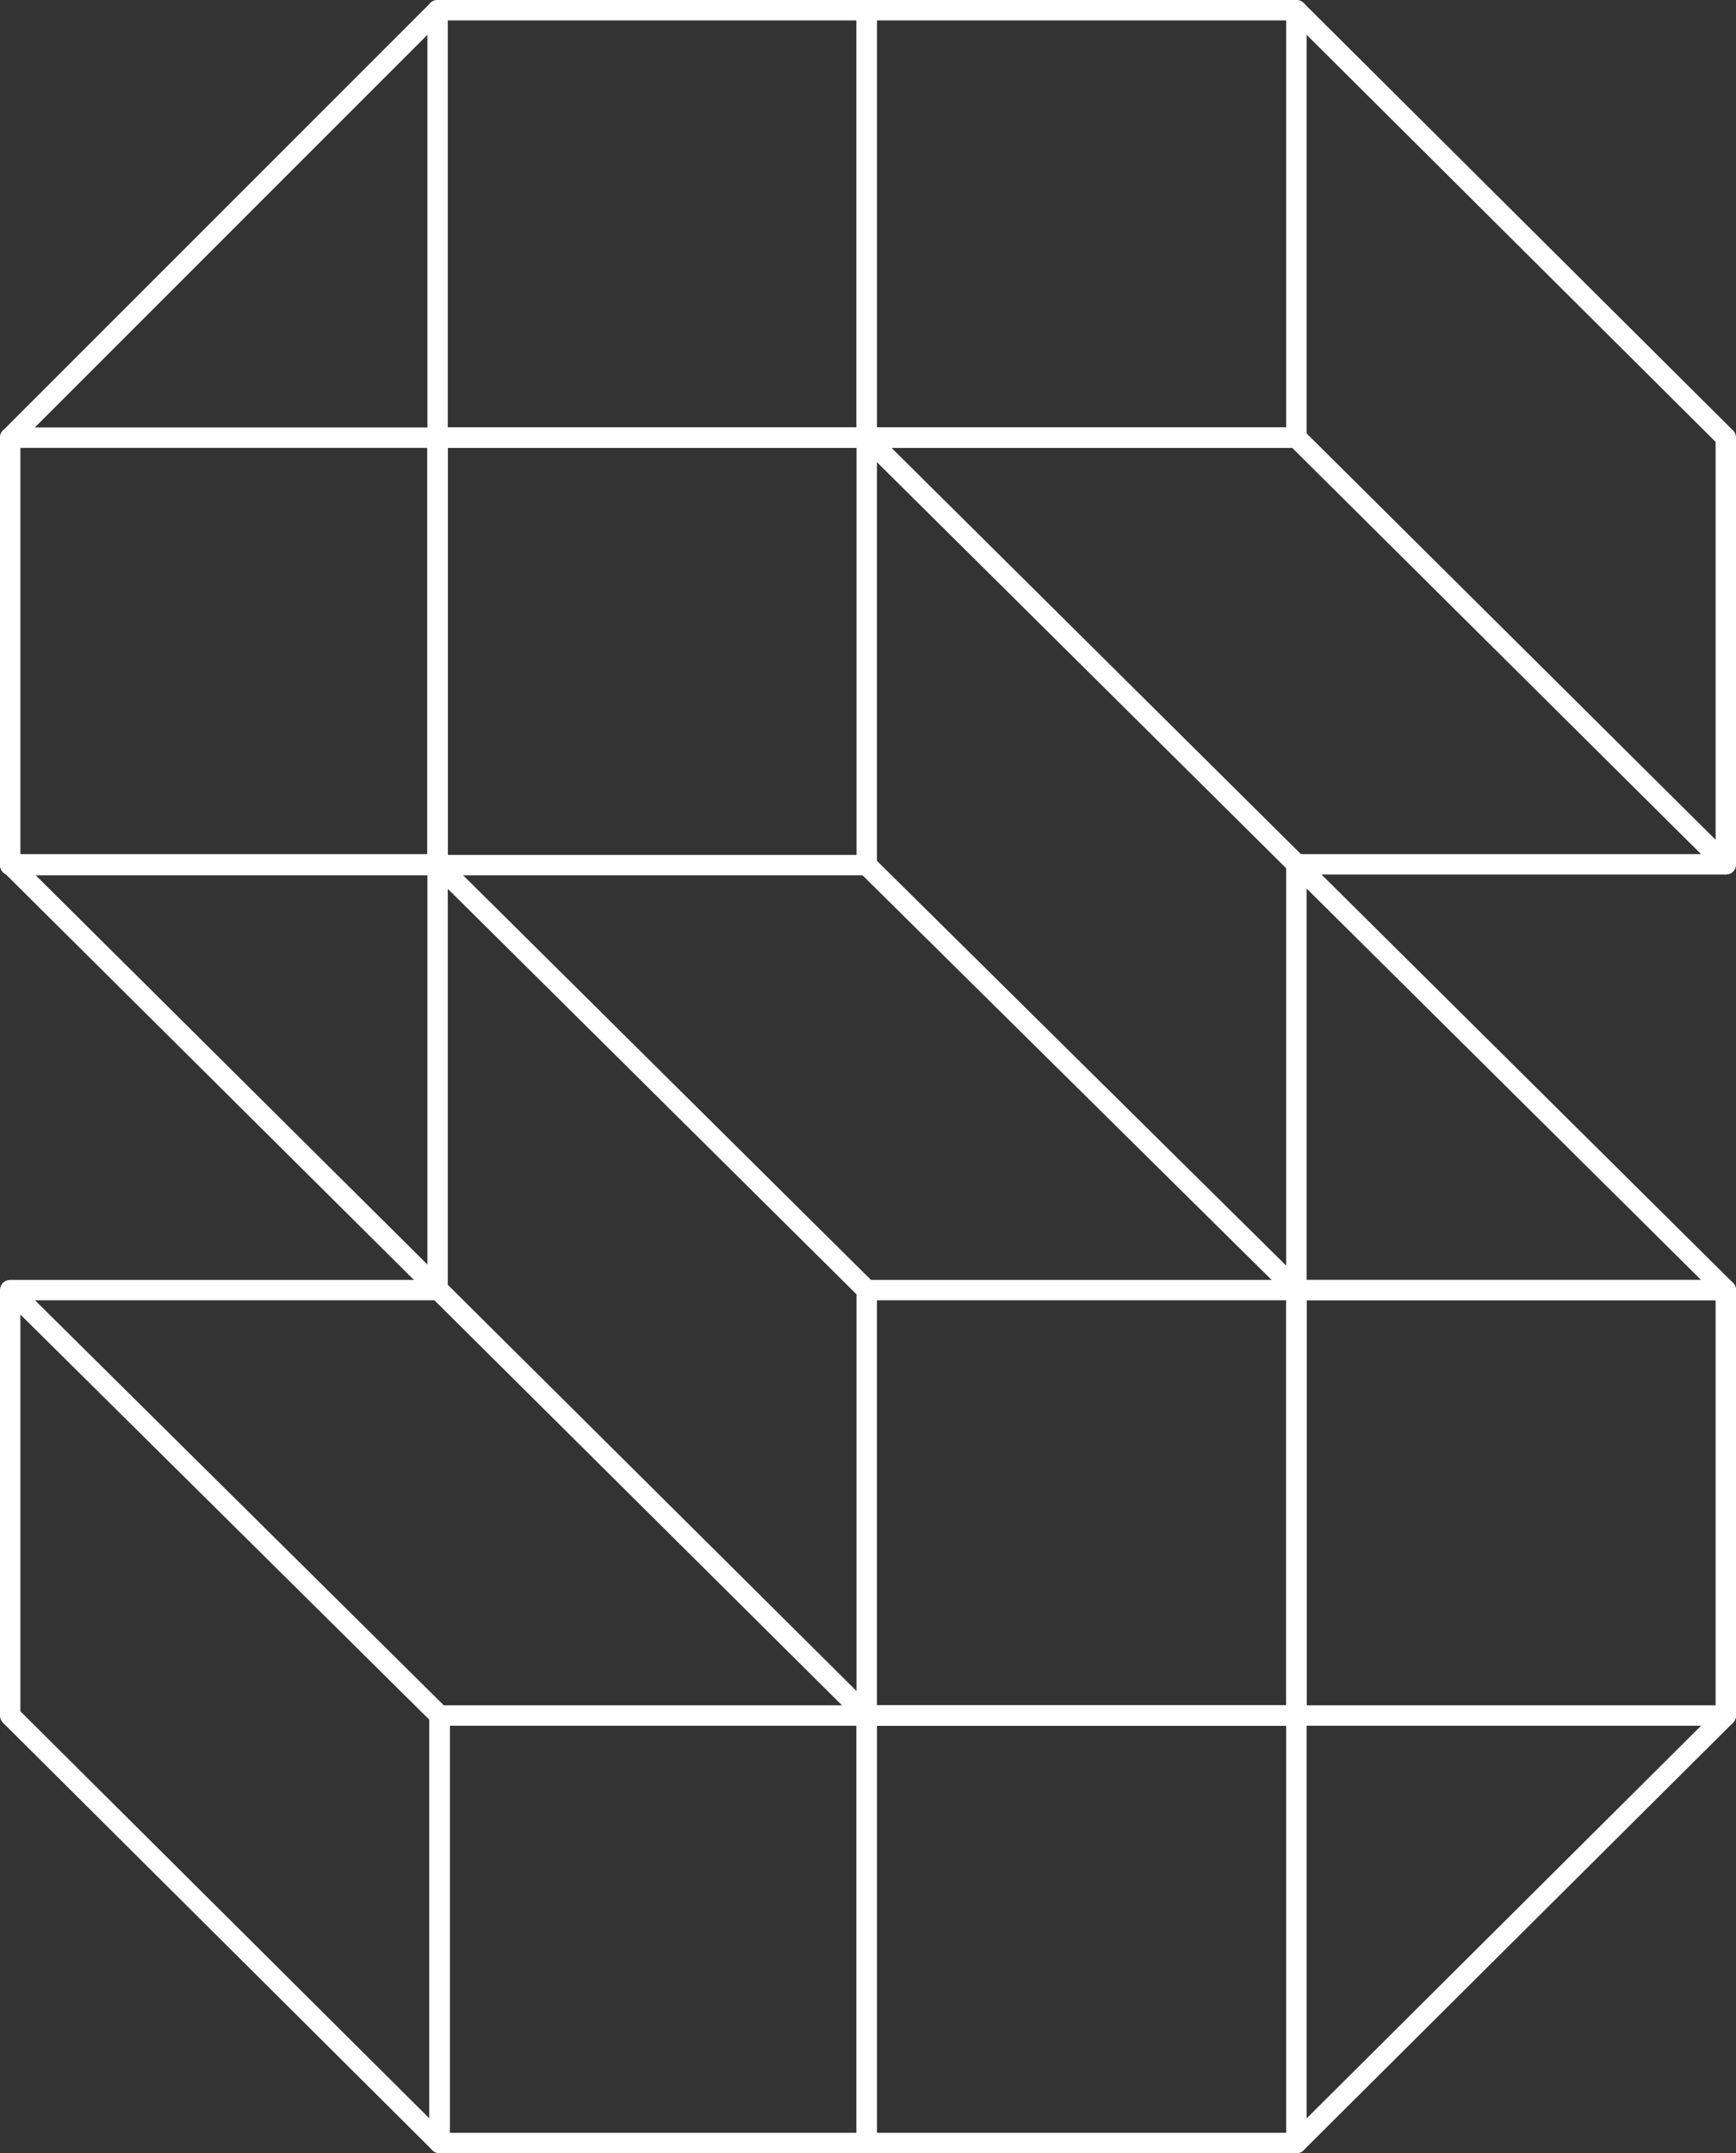 <!-- Generator: Adobe Illustrator 23.0.4, SVG Export Plug-In  -->
<svg version="1.1" xmlns="http://www.w3.org/2000/svg" xmlns:xlink="http://www.w3.org/1999/xlink" x="0px" y="0px"
	 width="272.253px" height="337.621px" viewBox="0 0 272.253 337.621" style="enable-background:new 0 0 272.253 337.621;"
	 xml:space="preserve">
<rect x="0" y="0" width="272.253" height="337.621" fill="#333333" stroke="none"/>
<style type="text/css">
	.st0{fill:none;stroke:#FFFFFF;stroke-width:3.2;stroke-linecap:round;stroke-linejoin:round;stroke-miterlimit:10;}
</style>
<defs>
</defs>
<g>
	<g>
		<rect x="1.6" y="68.625" class="st0" width="67.025" height="67.025"/>
		<rect x="68.625" y="68.625" class="st0" width="67.303" height="67.025"/>
		<rect x="68.625" y="1.6" class="st0" width="67.303" height="67.025"/>
		<rect x="135.928" y="1.6" class="st0" width="67.383" height="67.025"/>
		<rect x="68.943" y="268.997" class="st0" width="66.985" height="67.025"/>
		<rect x="135.928" y="268.997" class="st0" width="67.383" height="67.025"/>
		<rect x="135.928" y="202.287" class="st0" width="67.383" height="66.709"/>
		<rect x="203.31" y="202.287" class="st0" width="67.343" height="66.709"/>
	</g>
	<polygon class="st0" points="270.653,202.287 203.31,202.287 203.31,135.525 270.653,135.525 203.31,68.625 135.928,68.625 	"/>
	<polyline class="st0" points="1.6,202.287 1.6,268.997 68.943,336.021 68.943,268.997 1.6,202.287 68.625,202.287 68.625,135.525 
		1.6,135.525 135.928,268.997 	"/>
	<line class="st0" x1="1.6" y1="68.625" x2="68.625" y2="1.6"/>
	<line class="st0" x1="270.653" y1="268.997" x2="203.31" y2="336.021"/>
	<line class="st0" x1="135.928" y1="135.649" x2="203.31" y2="202.287"/>
	<line class="st0" x1="68.625" y1="135.525" x2="135.928" y2="202.287"/>
	<polyline class="st0" points="270.653,135.525 270.653,68.625 203.31,1.6 	"/>
</g>
</svg>
